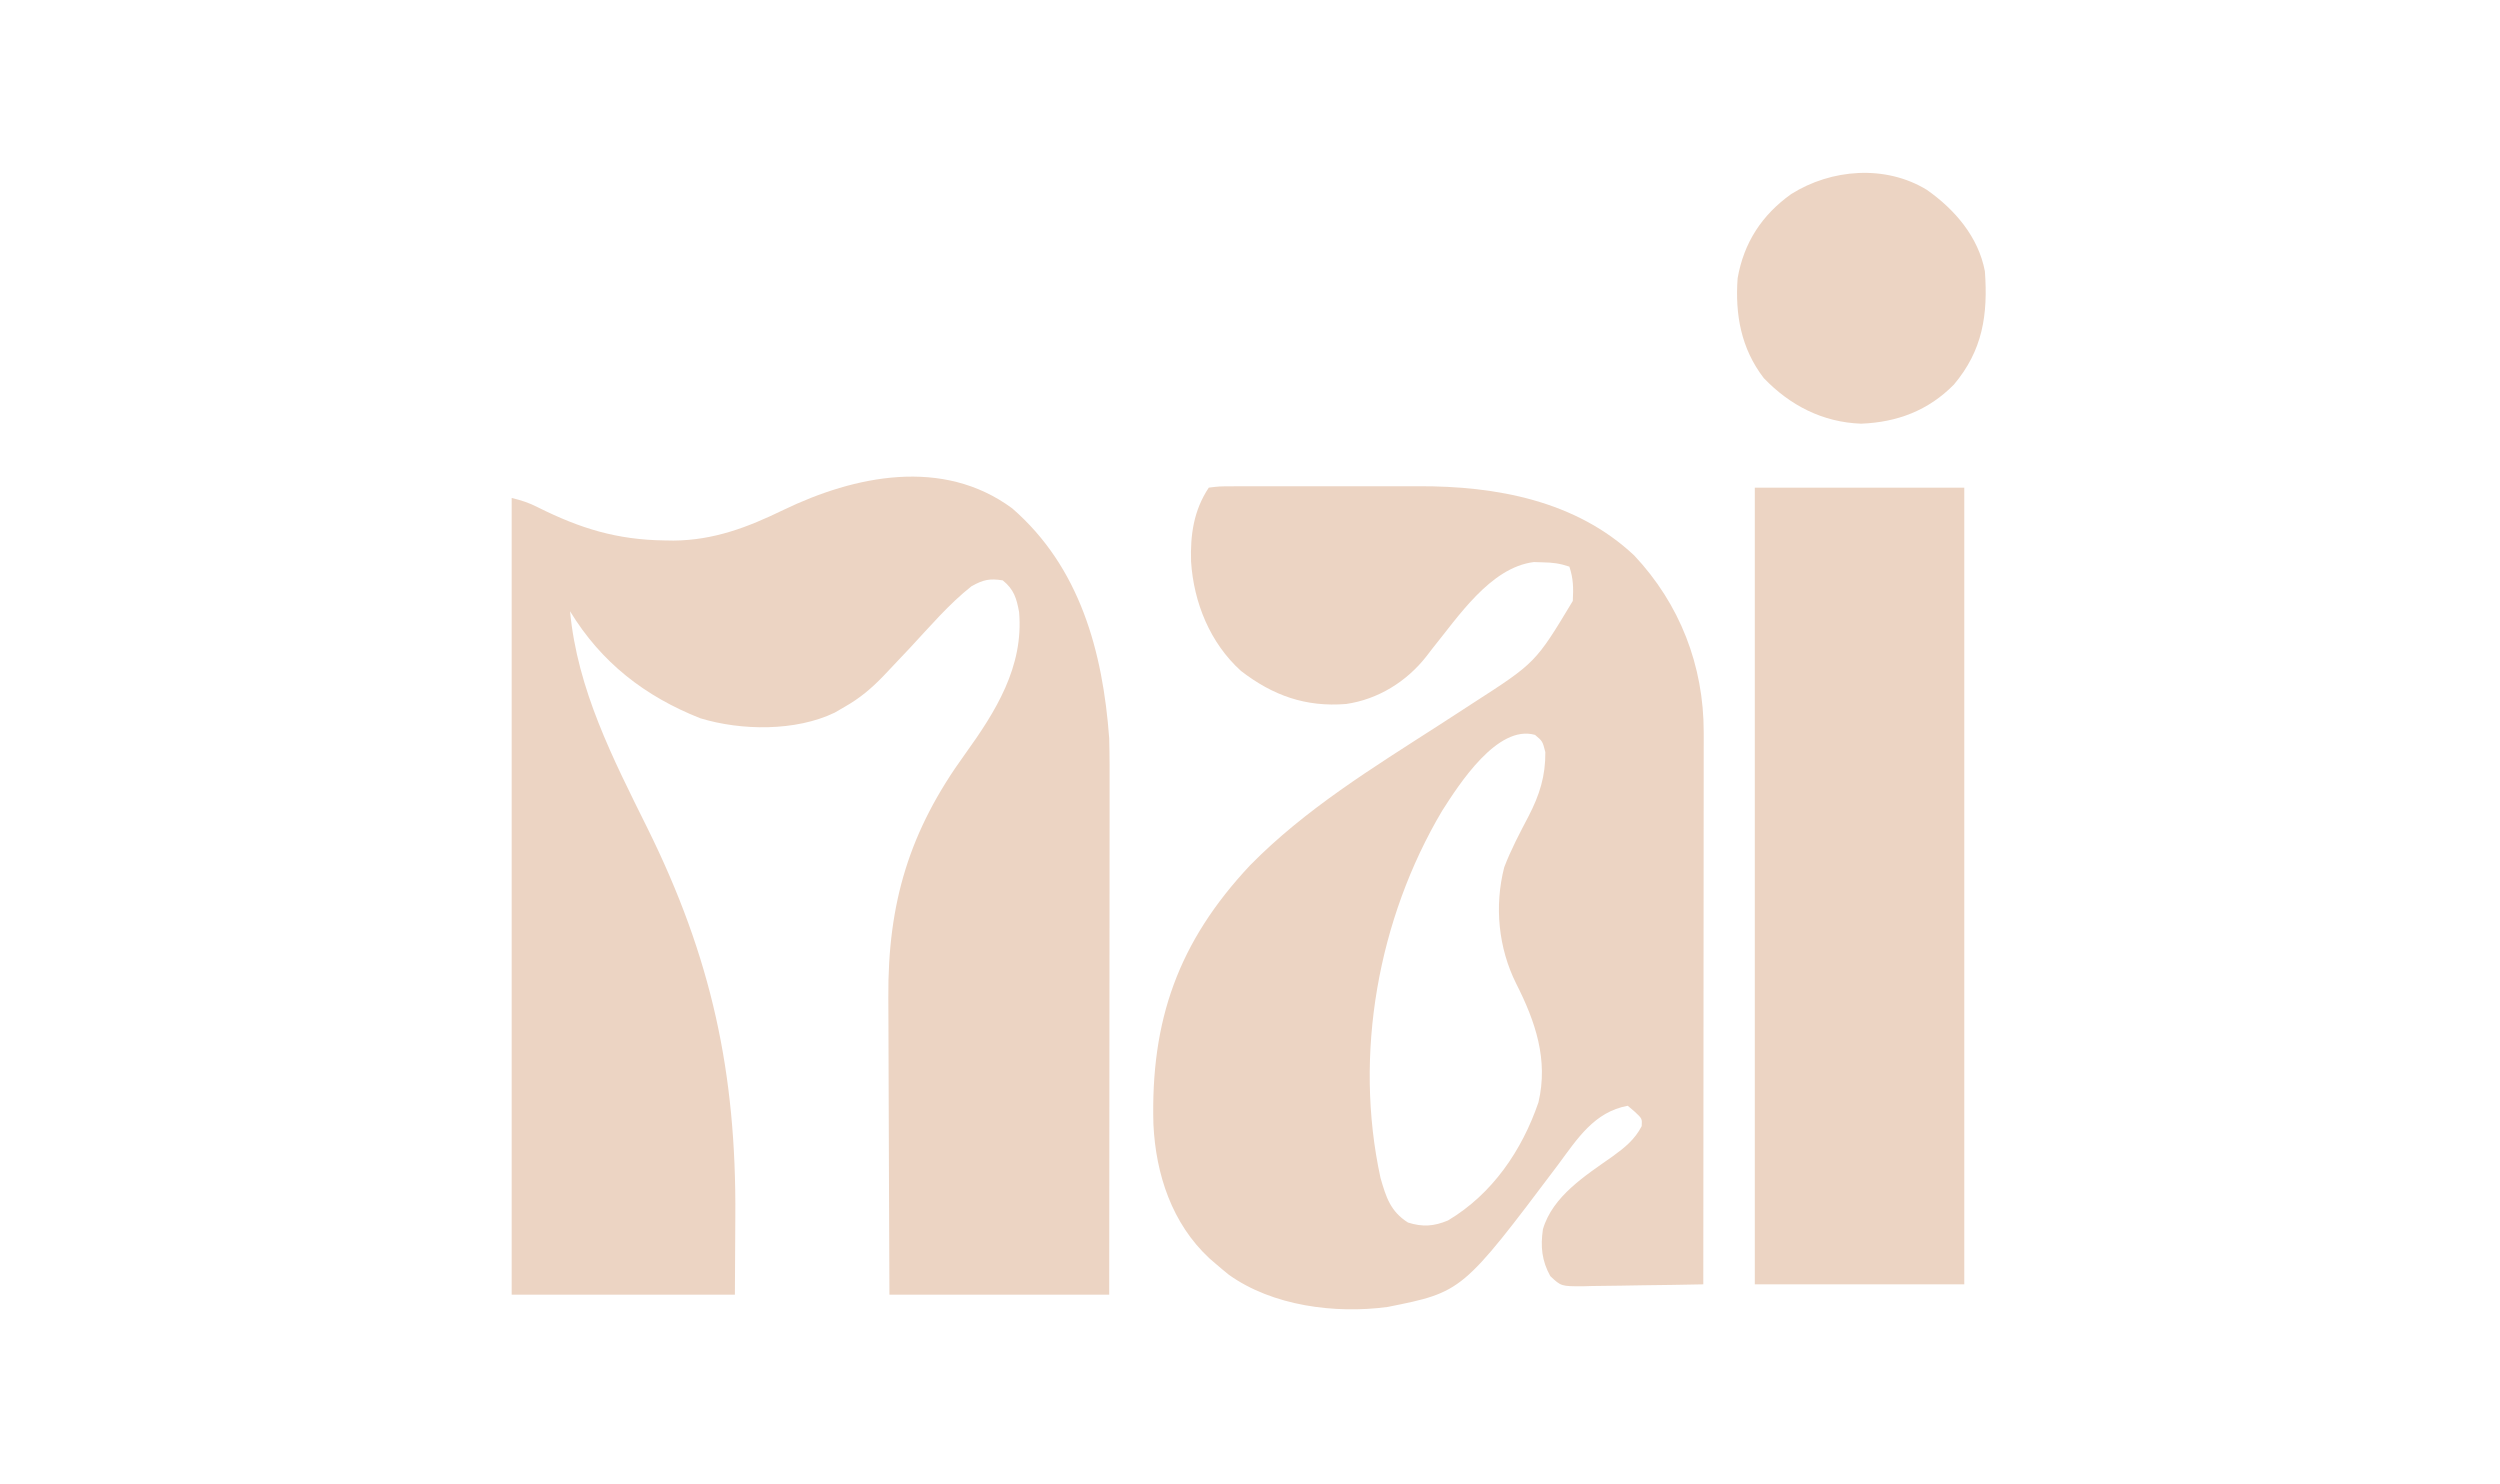 <svg height="432" width="728" xmlns="http://www.w3.org/2000/svg" version="1.1">
<path transform="translate(294.73,148.012)" fill="#ECD4C3" d="M0 0 C19.741 17.113 26.409 41.729 28.27 66.988 C28.409 72.286 28.396 77.582 28.383 82.881 C28.383 84.478 28.383 86.076 28.383 87.673 C28.384 91.987 28.378 96.3 28.371 100.613 C28.365 105.13 28.364 109.646 28.363 114.162 C28.36 122.704 28.352 131.246 28.342 139.788 C28.33 149.518 28.325 159.247 28.32 168.976 C28.309 188.98 28.291 208.984 28.27 228.988 C7.15 228.988 -13.97 228.988 -35.73 228.988 C-35.851 202.597 -35.851 202.597 -35.877 191.281 C-35.895 183.583 -35.916 175.885 -35.957 168.187 C-35.99 161.975 -36.007 155.764 -36.015 149.552 C-36.021 147.191 -36.031 144.83 -36.048 142.47 C-36.23 114.968 -29.974 94.003 -13.73 71.613 C-4.809 59.214 3.405 46.163 2.031 30.223 C1.285 26.197 0.536 23.631 -2.73 20.988 C-6.574 20.39 -8.37 20.789 -11.793 22.676 C-18.413 27.887 -23.932 34.433 -29.672 40.574 C-31.683 42.72 -33.704 44.857 -35.73 46.988 C-36.343 47.637 -36.956 48.285 -37.587 48.953 C-41.041 52.524 -44.374 55.327 -48.73 57.801 C-50.185 58.646 -50.185 58.646 -51.668 59.508 C-62.992 64.982 -78.866 64.793 -90.816 61.141 C-106.928 54.769 -119.65 44.913 -128.73 29.988 C-126.607 52.761 -116.252 72.86 -106.223 93.09 C-87.54 130.849 -80.272 164.367 -80.605 206.426 C-80.647 213.871 -80.688 221.317 -80.73 228.988 C-102.18 228.988 -123.63 228.988 -145.73 228.988 C-145.73 152.428 -145.73 75.868 -145.73 -3.012 C-142.724 -2.26 -140.742 -1.63 -138.078 -0.27 C-125.747 5.888 -115.058 9.186 -101.168 9.363 C-100.318 9.377 -99.467 9.392 -98.591 9.406 C-86.906 9.317 -76.994 5.542 -66.605 0.488 C-45.843 -9.534 -20.203 -14.885 0 0 Z"></path>
<path transform="translate(352,142)" fill="#ECD4C3" d="M0 0 C3.056 -0.381 3.056 -0.381 7.042 -0.388 C7.767 -0.393 8.493 -0.399 9.24 -0.404 C11.653 -0.417 14.064 -0.409 16.477 -0.398 C18.162 -0.4 19.847 -0.403 21.532 -0.407 C25.078 -0.412 28.624 -0.405 32.17 -0.391 C36.67 -0.374 41.17 -0.384 45.671 -0.402 C49.161 -0.413 52.651 -0.409 56.142 -0.401 C57.798 -0.399 59.454 -0.402 61.109 -0.409 C83.614 -0.484 106.866 3.768 123.871 19.738 C137.173 33.87 144.135 51.831 144.12 71.22 C144.122 72.258 144.122 72.258 144.123 73.317 C144.124 75.617 144.119 77.917 144.114 80.217 C144.113 81.873 144.113 83.529 144.114 85.185 C144.114 89.668 144.108 94.151 144.101 98.634 C144.095 103.324 144.095 108.014 144.093 112.703 C144.09 121.578 144.082 130.453 144.072 139.328 C144.061 149.435 144.055 159.541 144.05 169.648 C144.04 190.432 144.022 211.216 144 232 C138.092 232.124 132.185 232.214 126.275 232.275 C124.265 232.3 122.256 232.334 120.246 232.377 C117.357 232.438 114.468 232.466 111.578 232.488 C110.68 232.514 109.782 232.54 108.857 232.566 C102.607 232.569 102.607 232.569 99.446 229.605 C96.971 225.145 96.56 220.988 97.301 215.957 C100.139 206.285 109.737 200.289 117.539 194.781 C121.057 192.235 124.041 189.862 126.062 185.938 C126.195 183.75 126.195 183.75 124.062 181.75 C123.382 181.173 122.701 180.595 122 180 C112.274 181.786 107.355 189.545 101.75 197.125 C73.816 234.232 73.816 234.232 52.074 238.586 C36.821 240.64 18.553 238.312 5.812 229.188 C4.523 228.147 3.252 227.085 2 226 C1.393 225.475 0.786 224.951 0.16 224.41 C-10.697 214.313 -15.415 200.046 -16.124 185.441 C-16.964 155.123 -8.9 132.296 12 110 C28.092 93.605 47.807 81.554 67 69.188 C69.669 67.463 72.336 65.734 75 64 C75.592 63.615 76.185 63.231 76.795 62.834 C95.168 50.995 95.168 50.995 106 33 C106.19 29.254 106.187 26.561 105 23 C102.143 22.048 100.165 21.805 97.188 21.75 C95.94 21.711 95.94 21.711 94.668 21.672 C81.99 23.231 72.533 37.74 65 47 C64.459 47.706 63.917 48.413 63.359 49.141 C57.579 56.515 49.273 61.654 40 63 C28.23 63.951 18.668 60.552 9.375 53.375 C0.359 45.219 -4.383 33.484 -5.16 21.539 C-5.411 13.741 -4.39 6.585 0 0 Z M67.938 94.125 C49.299 125.554 42.169 165.01 50 201 C51.621 206.637 52.904 210.769 58 214 C62.221 215.343 65.554 215.121 69.66 213.395 C82.576 205.697 91.21 192.995 96 179 C98.912 166.578 95.116 155.476 89.513 144.427 C84.328 134.044 83.13 121.862 86.031 110.555 C87.984 105.406 90.577 100.546 93.125 95.672 C96.312 89.513 98.069 84.002 98 77 C97.188 73.832 97.188 73.832 95 72 C84.08 68.88 72.856 86.406 67.938 94.125 Z"></path>
<path transform="translate(511,142)" fill="#ECD4C3" d="M0 0 C20.13 0 40.26 0 61 0 C61 76.56 61 153.12 61 232 C40.87 232 20.74 232 0 232 C0 155.44 0 78.88 0 0 Z"></path>
<path transform="translate(561.105,55.289)" fill="#ECD4C3" d="M0 0 C8.134 5.708 15.014 13.706 16.895 23.711 C17.814 36.384 16.265 46.741 7.867 56.707 C0.439 64.253 -8.642 67.69 -19.168 68.086 C-30.324 67.679 -39.844 62.794 -47.5 54.805 C-54.113 46.18 -55.875 36.303 -55.105 25.711 C-53.284 15.352 -48.037 7.307 -39.5 1.219 C-27.84 -6.124 -12.052 -7.379 0 0 Z"></path>
</svg>
